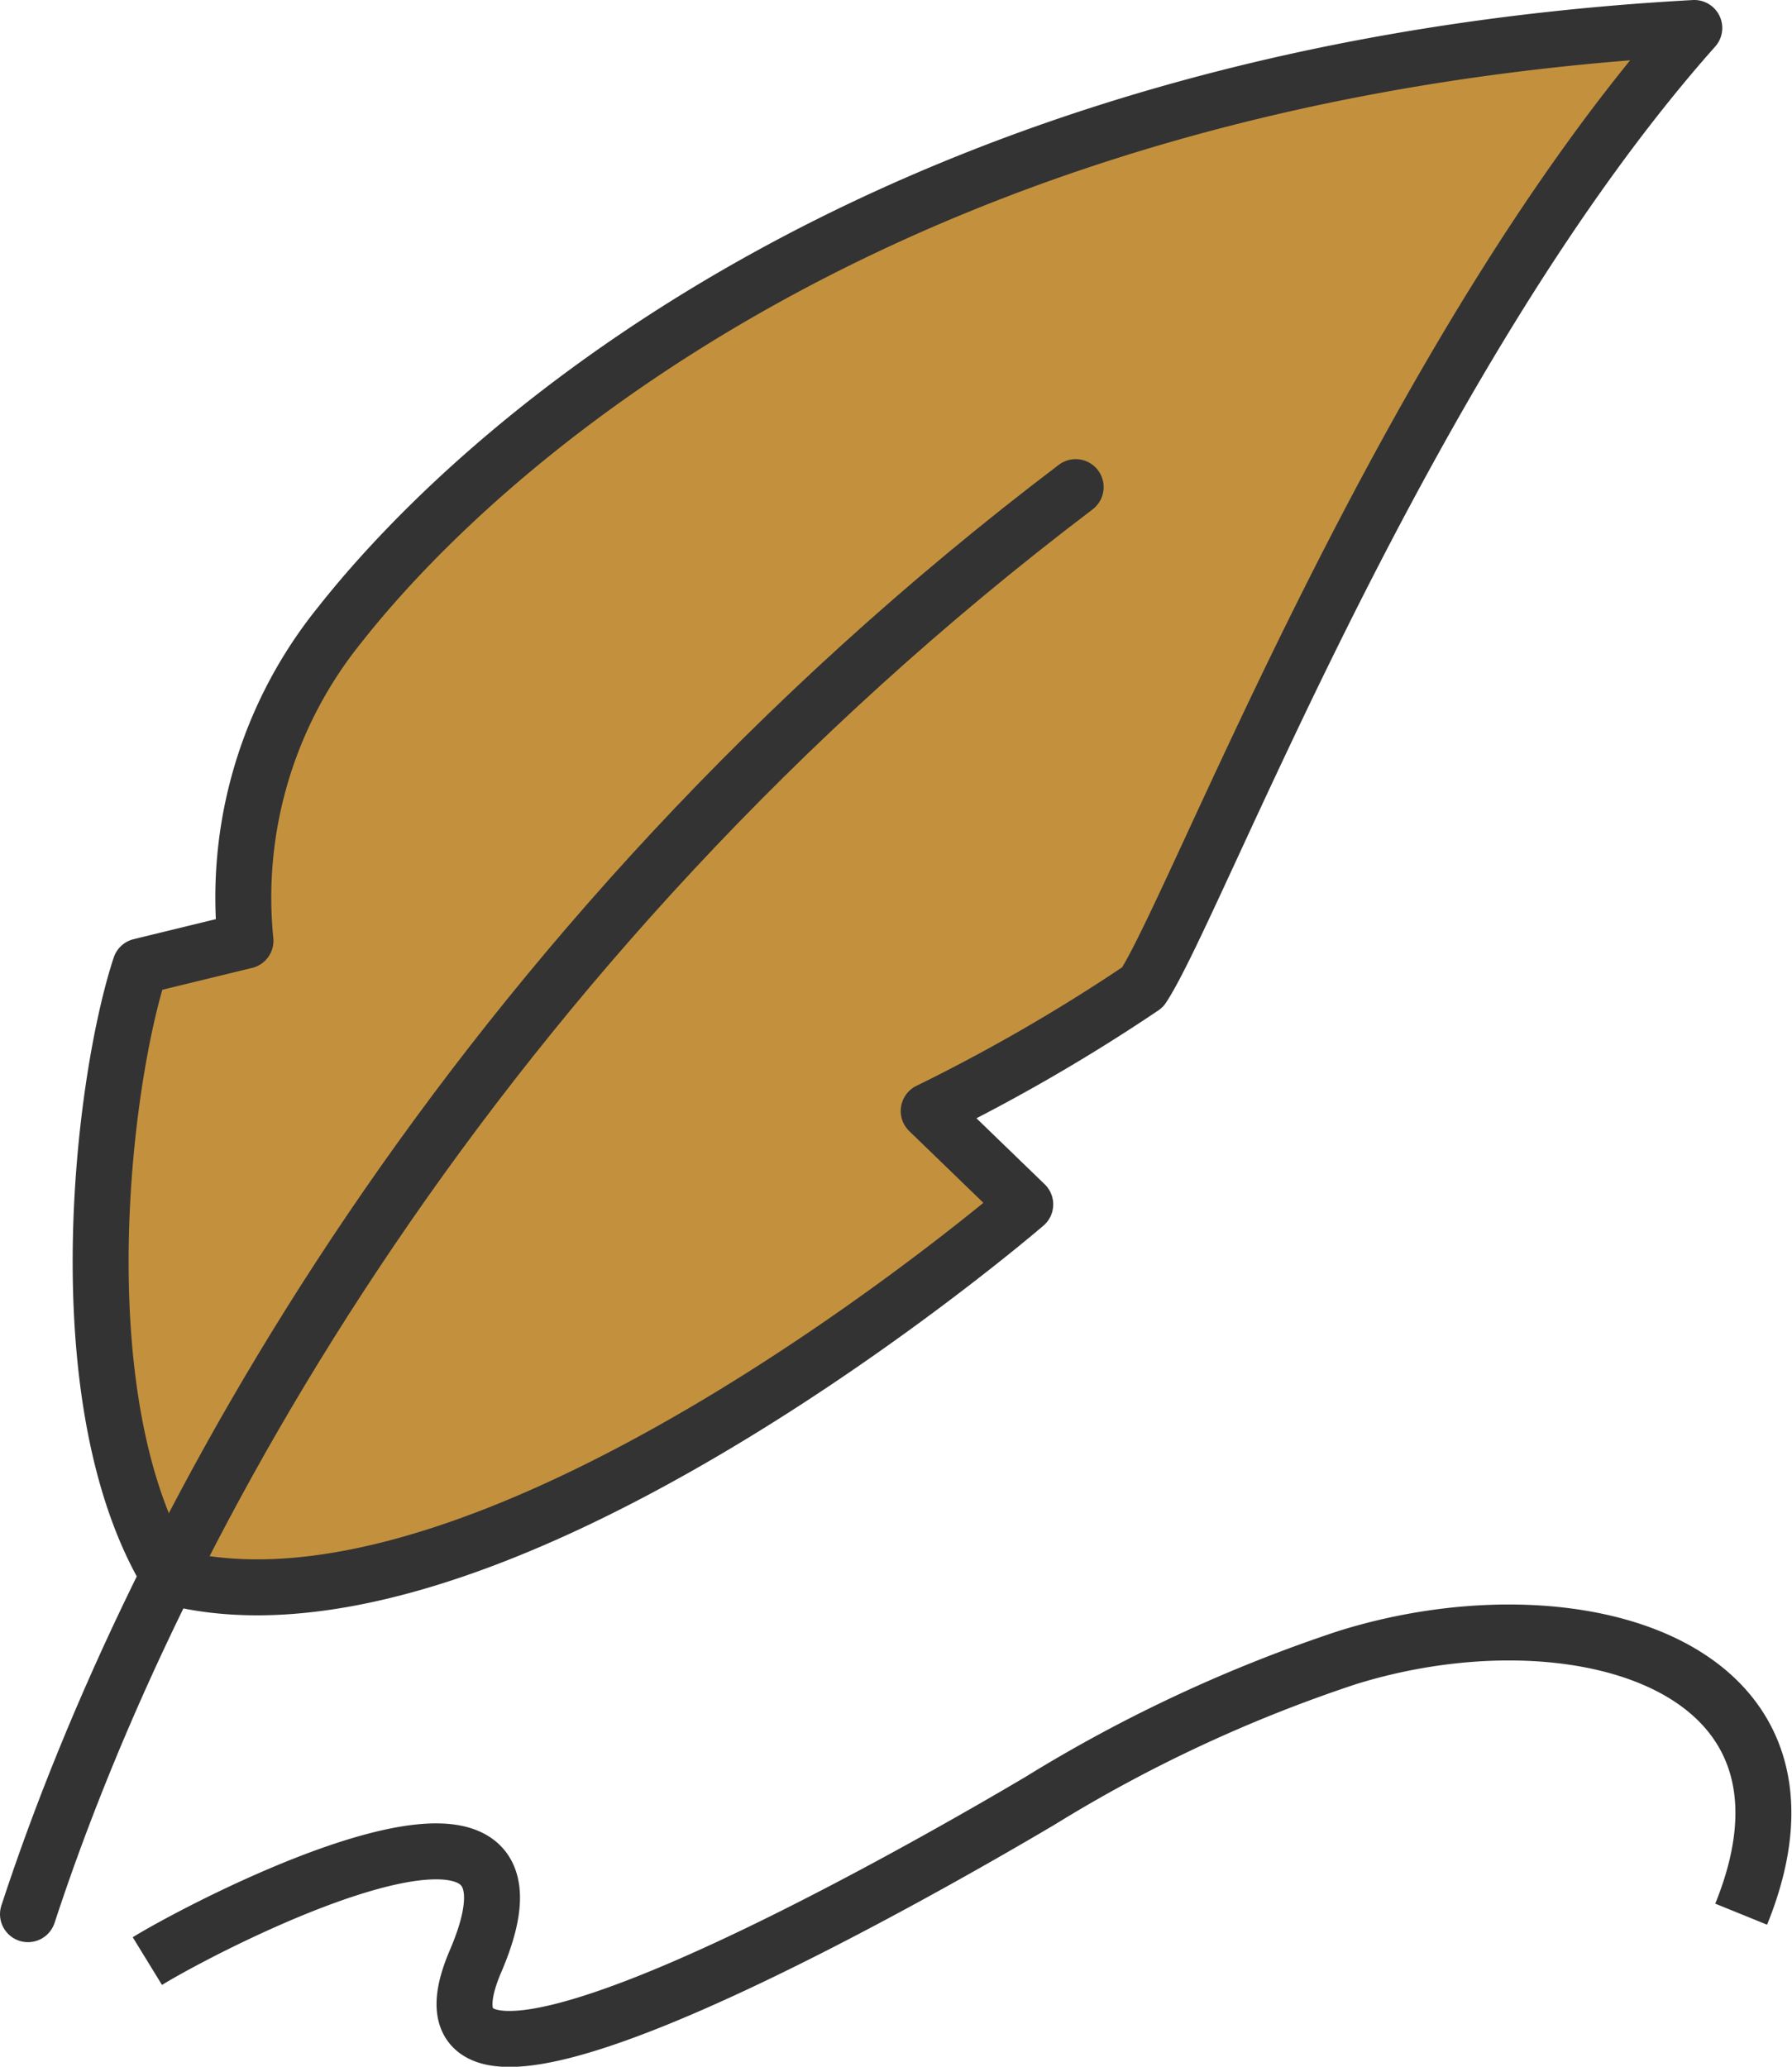 <svg xmlns="http://www.w3.org/2000/svg" viewBox="0 0 45.48 52.44"><defs><style>.cls-1{fill:#c3913e;}.cls-2,.cls-3,.cls-4{fill:none;stroke:#333;stroke-width:1.42px;}.cls-2{stroke-linejoin:round;}.cls-3{stroke-linecap:round;}.cls-3,.cls-4{stroke-miterlimit:10;}</style></defs><title>icon_message</title><g id="レイヤー_2" data-name="レイヤー 2"><g id="レイヤー_1-2" data-name="レイヤー 1"><path class="cls-1" d="M4.29,40C1.6,35.57,2.6,27.43,3.56,24.52l2.67-.65a11,11,0,0,1,2.38-8C12.29,11.19,22.8,1.82,43,.71,35.63,9,30.36,23,29,25.05a45.7,45.7,0,0,1-5.43,3.14l2.45,2.37S12.52,42.2,4.29,40Z"/><path class="cls-2" d="M4.29,40C1.6,35.57,2.6,27.43,3.56,24.52l2.67-.65a11,11,0,0,1,2.38-8C12.29,11.19,22.8,1.82,43,.71,35.63,9,30.36,23,29,25.05a45.7,45.7,0,0,1-5.43,3.14l2.45,2.37S12.52,42.2,4.29,40Z"/><path class="cls-3" d="M27.3,12.36C11.88,24.05,3.89,38.85.71,48.57"/><path class="cls-4" d="M3.74,49.76c1.63-1,10.79-5.73,8.33,0s12-2.69,14.33-4.07a36.92,36.92,0,0,1,7.79-3.63c5.74-1.79,12.59.13,10,6.51"/></g></g></svg>